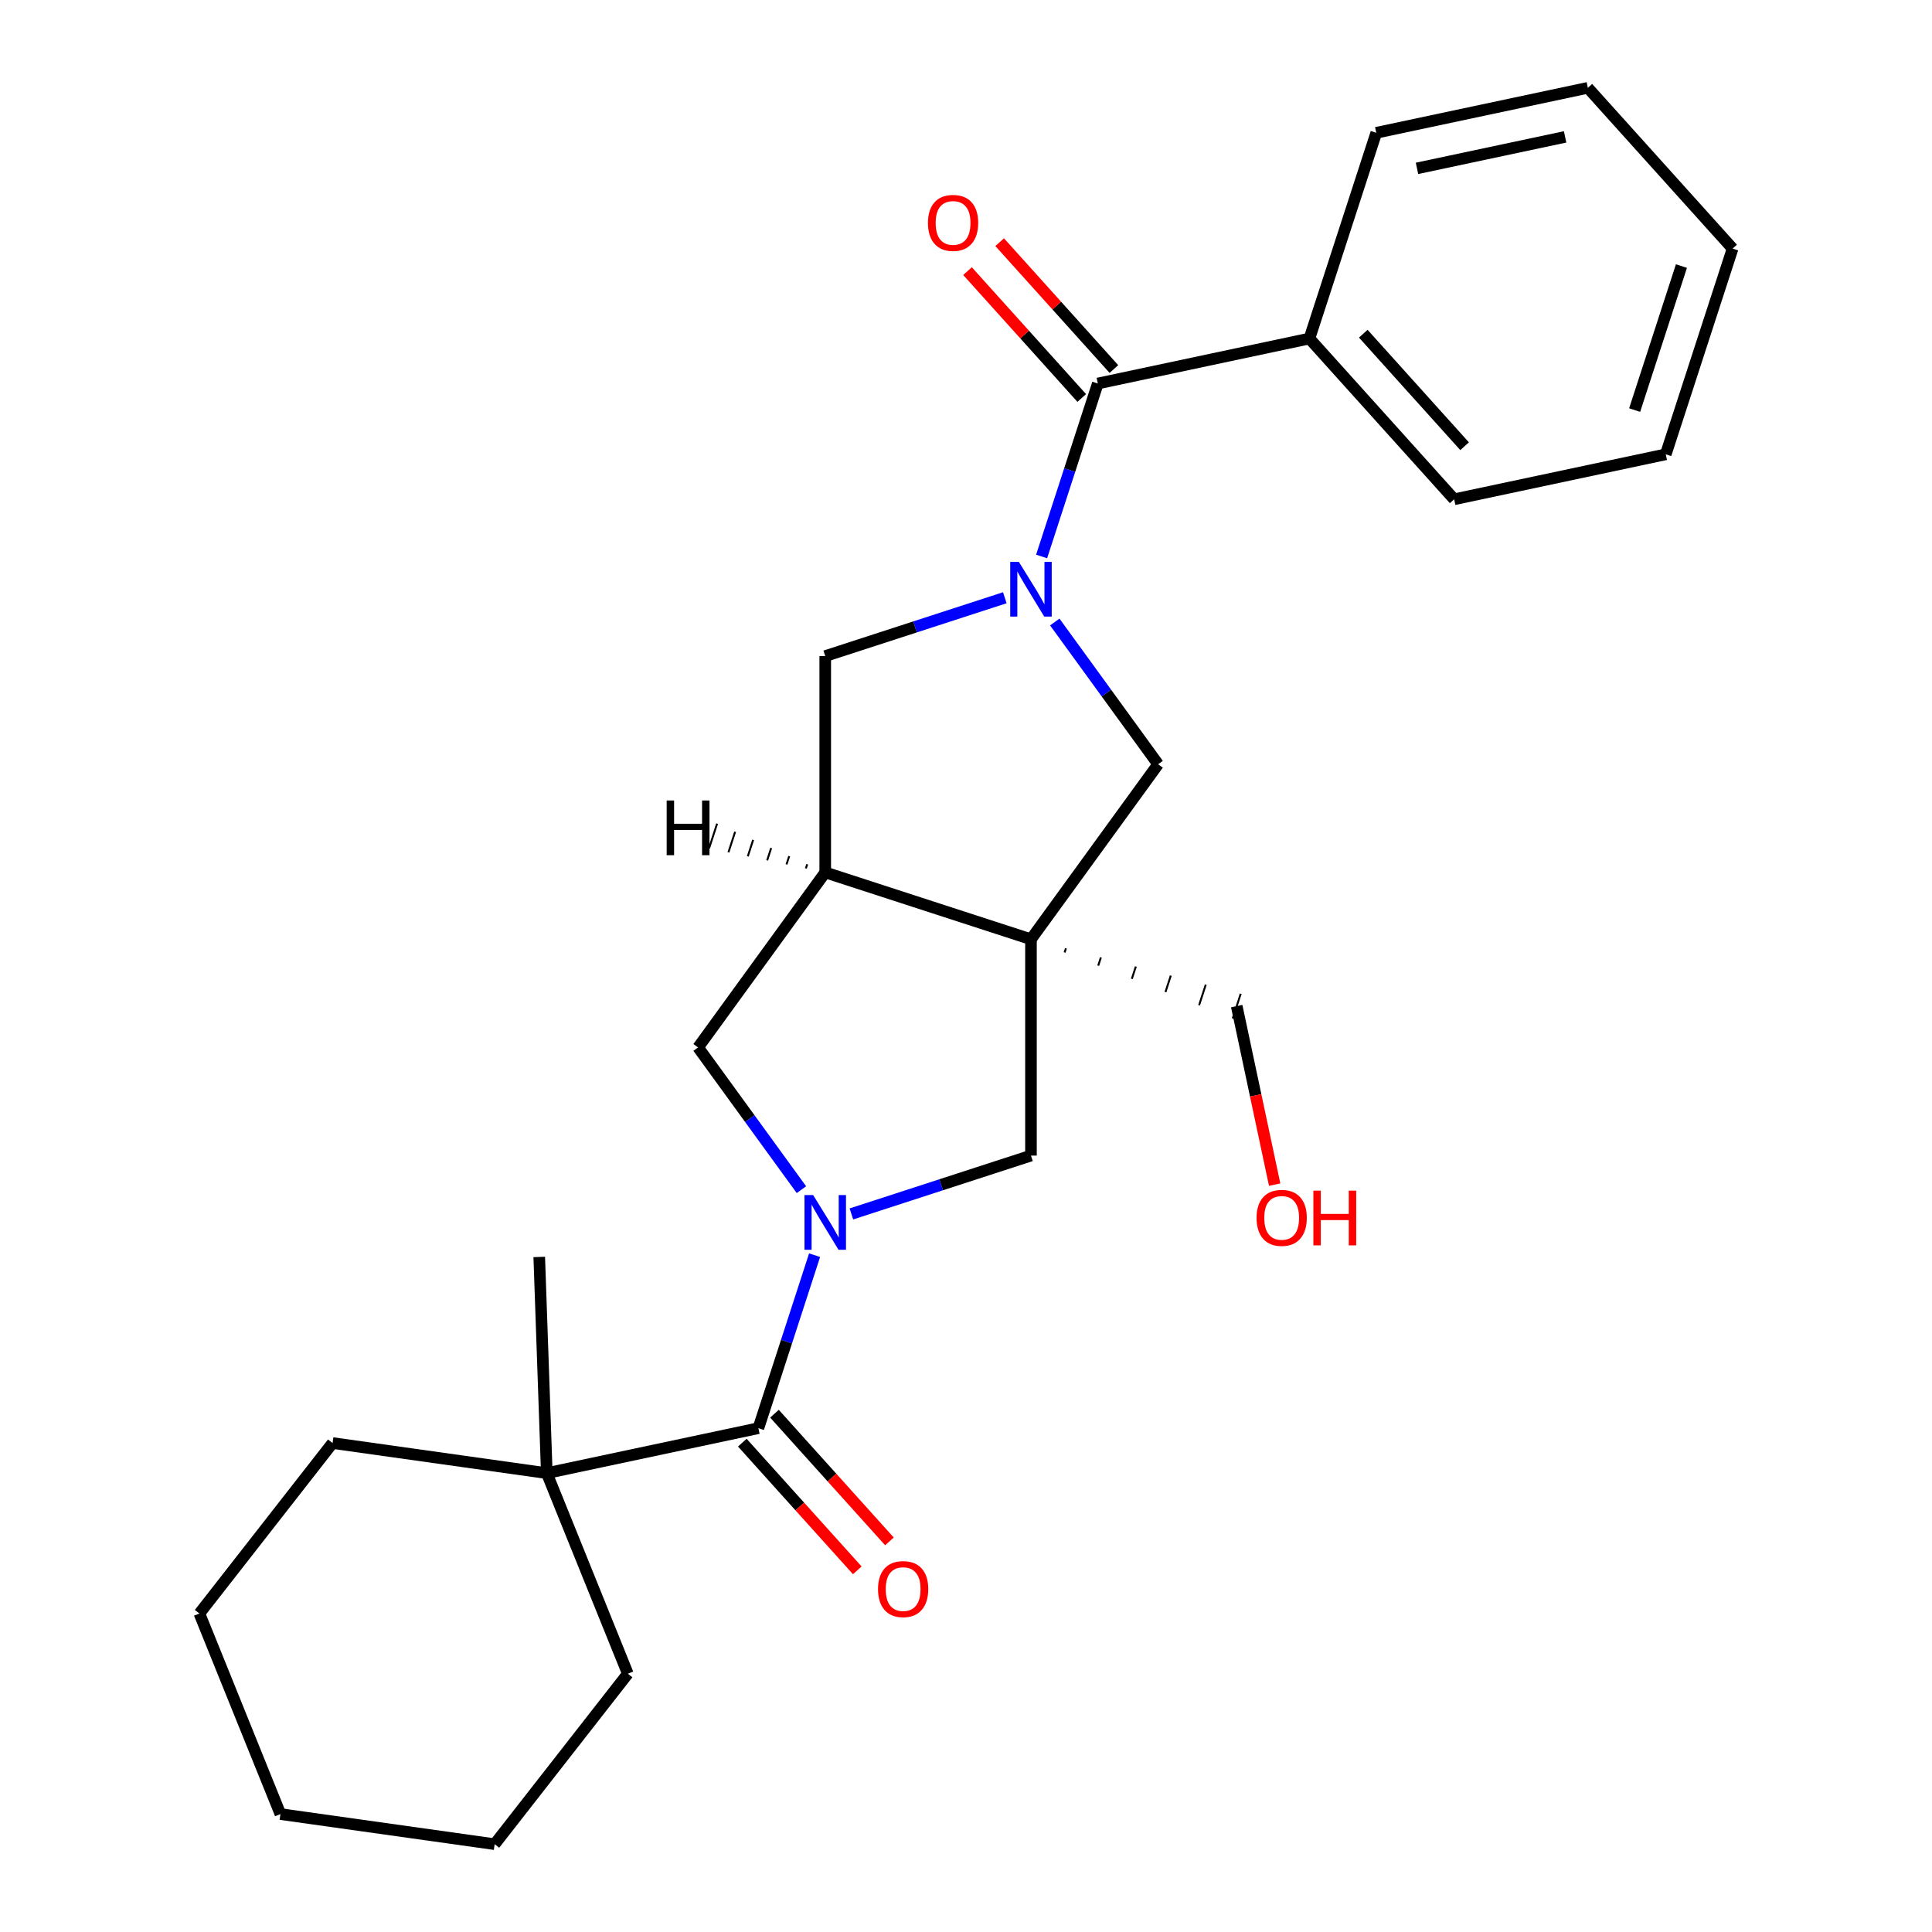 <?xml version='1.0' encoding='iso-8859-1'?>
<svg version='1.1' baseProfile='full'
              xmlns='http://www.w3.org/2000/svg'
                      xmlns:rdkit='http://www.rdkit.org/xml'
                      xmlns:xlink='http://www.w3.org/1999/xlink'
                  xml:space='preserve'
width='1000px' height='1000px' viewBox='0 0 1000 1000'>
<!-- END OF HEADER -->
<rect style='opacity:1.0;fill:#FFFFFF;stroke:none' width='1000' height='1000' x='0' y='0'> </rect>
<path class='bond-3' d='M 533.629,486.16 L 427.141,451.56' style='fill:none;fill-rule:evenodd;stroke:#000000;stroke-width:6px;stroke-linecap:butt;stroke-linejoin:miter;stroke-opacity:1' />
<path class='bond-5' d='M 533.629,486.16 L 599.443,395.576' style='fill:none;fill-rule:evenodd;stroke:#000000;stroke-width:6px;stroke-linecap:butt;stroke-linejoin:miter;stroke-opacity:1' />
<path class='bond-6' d='M 533.629,486.16 L 533.629,598.129' style='fill:none;fill-rule:evenodd;stroke:#000000;stroke-width:6px;stroke-linecap:butt;stroke-linejoin:miter;stroke-opacity:1' />
<path class='bond-13' d='M 551.031,492.992 L 551.723,490.862' style='fill:none;fill-rule:evenodd;stroke:#000000;stroke-width:1.0px;stroke-linecap:butt;stroke-linejoin:miter;stroke-opacity:1' />
<path class='bond-13' d='M 568.433,499.823 L 569.817,495.564' style='fill:none;fill-rule:evenodd;stroke:#000000;stroke-width:1.0px;stroke-linecap:butt;stroke-linejoin:miter;stroke-opacity:1' />
<path class='bond-13' d='M 585.836,506.655 L 587.912,500.266' style='fill:none;fill-rule:evenodd;stroke:#000000;stroke-width:1.0px;stroke-linecap:butt;stroke-linejoin:miter;stroke-opacity:1' />
<path class='bond-13' d='M 603.238,513.487 L 606.006,504.967' style='fill:none;fill-rule:evenodd;stroke:#000000;stroke-width:1.0px;stroke-linecap:butt;stroke-linejoin:miter;stroke-opacity:1' />
<path class='bond-13' d='M 620.64,520.318 L 624.1,509.669' style='fill:none;fill-rule:evenodd;stroke:#000000;stroke-width:1.0px;stroke-linecap:butt;stroke-linejoin:miter;stroke-opacity:1' />
<path class='bond-13' d='M 638.042,527.15 L 642.194,514.371' style='fill:none;fill-rule:evenodd;stroke:#000000;stroke-width:1.0px;stroke-linecap:butt;stroke-linejoin:miter;stroke-opacity:1' />
<path class='bond-0' d='M 440.68,628.33 L 487.155,613.229' style='fill:none;fill-rule:evenodd;stroke:#0000FF;stroke-width:6px;stroke-linecap:butt;stroke-linejoin:miter;stroke-opacity:1' />
<path class='bond-0' d='M 487.155,613.229 L 533.629,598.129' style='fill:none;fill-rule:evenodd;stroke:#000000;stroke-width:6px;stroke-linecap:butt;stroke-linejoin:miter;stroke-opacity:1' />
<path class='bond-2' d='M 421.63,649.688 L 407.085,694.453' style='fill:none;fill-rule:evenodd;stroke:#0000FF;stroke-width:6px;stroke-linecap:butt;stroke-linejoin:miter;stroke-opacity:1' />
<path class='bond-2' d='M 407.085,694.453 L 392.54,739.218' style='fill:none;fill-rule:evenodd;stroke:#000000;stroke-width:6px;stroke-linecap:butt;stroke-linejoin:miter;stroke-opacity:1' />
<path class='bond-27' d='M 414.819,615.77 L 388.073,578.957' style='fill:none;fill-rule:evenodd;stroke:#0000FF;stroke-width:6px;stroke-linecap:butt;stroke-linejoin:miter;stroke-opacity:1' />
<path class='bond-27' d='M 388.073,578.957 L 361.327,542.145' style='fill:none;fill-rule:evenodd;stroke:#000000;stroke-width:6px;stroke-linecap:butt;stroke-linejoin:miter;stroke-opacity:1' />
<path class='bond-1' d='M 545.951,321.95 L 572.697,358.763' style='fill:none;fill-rule:evenodd;stroke:#0000FF;stroke-width:6px;stroke-linecap:butt;stroke-linejoin:miter;stroke-opacity:1' />
<path class='bond-1' d='M 572.697,358.763 L 599.443,395.576' style='fill:none;fill-rule:evenodd;stroke:#000000;stroke-width:6px;stroke-linecap:butt;stroke-linejoin:miter;stroke-opacity:1' />
<path class='bond-4' d='M 539.14,288.032 L 553.685,243.267' style='fill:none;fill-rule:evenodd;stroke:#0000FF;stroke-width:6px;stroke-linecap:butt;stroke-linejoin:miter;stroke-opacity:1' />
<path class='bond-4' d='M 553.685,243.267 L 568.23,198.502' style='fill:none;fill-rule:evenodd;stroke:#000000;stroke-width:6px;stroke-linecap:butt;stroke-linejoin:miter;stroke-opacity:1' />
<path class='bond-26' d='M 520.09,309.39 L 473.615,324.491' style='fill:none;fill-rule:evenodd;stroke:#0000FF;stroke-width:6px;stroke-linecap:butt;stroke-linejoin:miter;stroke-opacity:1' />
<path class='bond-26' d='M 473.615,324.491 L 427.141,339.591' style='fill:none;fill-rule:evenodd;stroke:#000000;stroke-width:6px;stroke-linecap:butt;stroke-linejoin:miter;stroke-opacity:1' />
<path class='bond-9' d='M 392.54,739.218 L 283.019,762.497' style='fill:none;fill-rule:evenodd;stroke:#000000;stroke-width:6px;stroke-linecap:butt;stroke-linejoin:miter;stroke-opacity:1' />
<path class='bond-10' d='M 384.22,746.71 L 413.973,779.755' style='fill:none;fill-rule:evenodd;stroke:#000000;stroke-width:6px;stroke-linecap:butt;stroke-linejoin:miter;stroke-opacity:1' />
<path class='bond-10' d='M 413.973,779.755 L 443.727,812.8' style='fill:none;fill-rule:evenodd;stroke:#FF0000;stroke-width:6px;stroke-linecap:butt;stroke-linejoin:miter;stroke-opacity:1' />
<path class='bond-10' d='M 400.861,731.726 L 430.615,764.77' style='fill:none;fill-rule:evenodd;stroke:#000000;stroke-width:6px;stroke-linecap:butt;stroke-linejoin:miter;stroke-opacity:1' />
<path class='bond-10' d='M 430.615,764.77 L 460.369,797.815' style='fill:none;fill-rule:evenodd;stroke:#FF0000;stroke-width:6px;stroke-linecap:butt;stroke-linejoin:miter;stroke-opacity:1' />
<path class='bond-7' d='M 427.141,451.56 L 361.327,542.145' style='fill:none;fill-rule:evenodd;stroke:#000000;stroke-width:6px;stroke-linecap:butt;stroke-linejoin:miter;stroke-opacity:1' />
<path class='bond-8' d='M 427.141,451.56 L 427.141,339.591' style='fill:none;fill-rule:evenodd;stroke:#000000;stroke-width:6px;stroke-linecap:butt;stroke-linejoin:miter;stroke-opacity:1' />
<path class='bond-30' d='M 417.812,447.352 L 417.12,449.481' style='fill:none;fill-rule:evenodd;stroke:#000000;stroke-width:1.0px;stroke-linecap:butt;stroke-linejoin:miter;stroke-opacity:1' />
<path class='bond-30' d='M 408.484,443.143 L 407.1,447.403' style='fill:none;fill-rule:evenodd;stroke:#000000;stroke-width:1.0px;stroke-linecap:butt;stroke-linejoin:miter;stroke-opacity:1' />
<path class='bond-30' d='M 399.156,438.935 L 397.08,445.324' style='fill:none;fill-rule:evenodd;stroke:#000000;stroke-width:1.0px;stroke-linecap:butt;stroke-linejoin:miter;stroke-opacity:1' />
<path class='bond-30' d='M 389.827,434.727 L 387.059,443.246' style='fill:none;fill-rule:evenodd;stroke:#000000;stroke-width:1.0px;stroke-linecap:butt;stroke-linejoin:miter;stroke-opacity:1' />
<path class='bond-30' d='M 380.499,430.518 L 377.039,441.167' style='fill:none;fill-rule:evenodd;stroke:#000000;stroke-width:1.0px;stroke-linecap:butt;stroke-linejoin:miter;stroke-opacity:1' />
<path class='bond-30' d='M 371.17,426.31 L 367.018,439.089' style='fill:none;fill-rule:evenodd;stroke:#000000;stroke-width:1.0px;stroke-linecap:butt;stroke-linejoin:miter;stroke-opacity:1' />
<path class='bond-11' d='M 576.55,191.01 L 546.989,158.179' style='fill:none;fill-rule:evenodd;stroke:#000000;stroke-width:6px;stroke-linecap:butt;stroke-linejoin:miter;stroke-opacity:1' />
<path class='bond-11' d='M 546.989,158.179 L 517.428,125.348' style='fill:none;fill-rule:evenodd;stroke:#FF0000;stroke-width:6px;stroke-linecap:butt;stroke-linejoin:miter;stroke-opacity:1' />
<path class='bond-11' d='M 559.909,205.995 L 530.347,173.163' style='fill:none;fill-rule:evenodd;stroke:#000000;stroke-width:6px;stroke-linecap:butt;stroke-linejoin:miter;stroke-opacity:1' />
<path class='bond-11' d='M 530.347,173.163 L 500.786,140.332' style='fill:none;fill-rule:evenodd;stroke:#FF0000;stroke-width:6px;stroke-linecap:butt;stroke-linejoin:miter;stroke-opacity:1' />
<path class='bond-12' d='M 568.23,198.502 L 677.751,175.223' style='fill:none;fill-rule:evenodd;stroke:#000000;stroke-width:6px;stroke-linecap:butt;stroke-linejoin:miter;stroke-opacity:1' />
<path class='bond-15' d='M 283.019,762.497 L 279.111,650.597' style='fill:none;fill-rule:evenodd;stroke:#000000;stroke-width:6px;stroke-linecap:butt;stroke-linejoin:miter;stroke-opacity:1' />
<path class='bond-16' d='M 283.019,762.497 L 324.963,866.313' style='fill:none;fill-rule:evenodd;stroke:#000000;stroke-width:6px;stroke-linecap:butt;stroke-linejoin:miter;stroke-opacity:1' />
<path class='bond-17' d='M 283.019,762.497 L 172.139,746.914' style='fill:none;fill-rule:evenodd;stroke:#000000;stroke-width:6px;stroke-linecap:butt;stroke-linejoin:miter;stroke-opacity:1' />
<path class='bond-18' d='M 677.751,175.223 L 752.673,258.432' style='fill:none;fill-rule:evenodd;stroke:#000000;stroke-width:6px;stroke-linecap:butt;stroke-linejoin:miter;stroke-opacity:1' />
<path class='bond-18' d='M 705.632,172.72 L 758.077,230.966' style='fill:none;fill-rule:evenodd;stroke:#000000;stroke-width:6px;stroke-linecap:butt;stroke-linejoin:miter;stroke-opacity:1' />
<path class='bond-19' d='M 677.751,175.223 L 712.352,68.734' style='fill:none;fill-rule:evenodd;stroke:#000000;stroke-width:6px;stroke-linecap:butt;stroke-linejoin:miter;stroke-opacity:1' />
<path class='bond-14' d='M 640.118,520.76 L 649.938,566.962' style='fill:none;fill-rule:evenodd;stroke:#000000;stroke-width:6px;stroke-linecap:butt;stroke-linejoin:miter;stroke-opacity:1' />
<path class='bond-14' d='M 649.938,566.962 L 659.759,613.163' style='fill:none;fill-rule:evenodd;stroke:#FF0000;stroke-width:6px;stroke-linecap:butt;stroke-linejoin:miter;stroke-opacity:1' />
<path class='bond-20' d='M 324.963,866.313 L 256.028,954.545' style='fill:none;fill-rule:evenodd;stroke:#000000;stroke-width:6px;stroke-linecap:butt;stroke-linejoin:miter;stroke-opacity:1' />
<path class='bond-21' d='M 172.139,746.914 L 103.205,835.147' style='fill:none;fill-rule:evenodd;stroke:#000000;stroke-width:6px;stroke-linecap:butt;stroke-linejoin:miter;stroke-opacity:1' />
<path class='bond-23' d='M 752.673,258.432 L 862.195,235.152' style='fill:none;fill-rule:evenodd;stroke:#000000;stroke-width:6px;stroke-linecap:butt;stroke-linejoin:miter;stroke-opacity:1' />
<path class='bond-22' d='M 712.352,68.734 L 821.874,45.455' style='fill:none;fill-rule:evenodd;stroke:#000000;stroke-width:6px;stroke-linecap:butt;stroke-linejoin:miter;stroke-opacity:1' />
<path class='bond-22' d='M 733.436,87.147 L 810.101,70.851' style='fill:none;fill-rule:evenodd;stroke:#000000;stroke-width:6px;stroke-linecap:butt;stroke-linejoin:miter;stroke-opacity:1' />
<path class='bond-28' d='M 256.028,954.545 L 145.149,938.962' style='fill:none;fill-rule:evenodd;stroke:#000000;stroke-width:6px;stroke-linecap:butt;stroke-linejoin:miter;stroke-opacity:1' />
<path class='bond-25' d='M 103.205,835.147 L 145.149,938.962' style='fill:none;fill-rule:evenodd;stroke:#000000;stroke-width:6px;stroke-linecap:butt;stroke-linejoin:miter;stroke-opacity:1' />
<path class='bond-24' d='M 821.874,45.455 L 896.795,128.664' style='fill:none;fill-rule:evenodd;stroke:#000000;stroke-width:6px;stroke-linecap:butt;stroke-linejoin:miter;stroke-opacity:1' />
<path class='bond-29' d='M 862.195,235.152 L 896.795,128.664' style='fill:none;fill-rule:evenodd;stroke:#000000;stroke-width:6px;stroke-linecap:butt;stroke-linejoin:miter;stroke-opacity:1' />
<path class='bond-29' d='M 846.087,212.259 L 870.308,137.717' style='fill:none;fill-rule:evenodd;stroke:#000000;stroke-width:6px;stroke-linecap:butt;stroke-linejoin:miter;stroke-opacity:1' />
<path  class='atom-1' d='M 420.881 618.569
L 430.161 633.569
Q 431.081 635.049, 432.561 637.729
Q 434.041 640.409, 434.121 640.569
L 434.121 618.569
L 437.881 618.569
L 437.881 646.889
L 434.001 646.889
L 424.041 630.489
Q 422.881 628.569, 421.641 626.369
Q 420.441 624.169, 420.081 623.489
L 420.081 646.889
L 416.401 646.889
L 416.401 618.569
L 420.881 618.569
' fill='#0000FF'/>
<path  class='atom-2' d='M 527.369 290.831
L 536.649 305.831
Q 537.569 307.311, 539.049 309.991
Q 540.529 312.671, 540.609 312.831
L 540.609 290.831
L 544.369 290.831
L 544.369 319.151
L 540.489 319.151
L 530.529 302.751
Q 529.369 300.831, 528.129 298.631
Q 526.929 296.431, 526.569 295.751
L 526.569 319.151
L 522.889 319.151
L 522.889 290.831
L 527.369 290.831
' fill='#0000FF'/>
<path  class='atom-11' d='M 454.462 822.507
Q 454.462 815.707, 457.822 811.907
Q 461.182 808.107, 467.462 808.107
Q 473.742 808.107, 477.102 811.907
Q 480.462 815.707, 480.462 822.507
Q 480.462 829.387, 477.062 833.307
Q 473.662 837.187, 467.462 837.187
Q 461.222 837.187, 457.822 833.307
Q 454.462 829.427, 454.462 822.507
M 467.462 833.987
Q 471.782 833.987, 474.102 831.107
Q 476.462 828.187, 476.462 822.507
Q 476.462 816.947, 474.102 814.147
Q 471.782 811.307, 467.462 811.307
Q 463.142 811.307, 460.782 814.107
Q 458.462 816.907, 458.462 822.507
Q 458.462 828.227, 460.782 831.107
Q 463.142 833.987, 467.462 833.987
' fill='#FF0000'/>
<path  class='atom-12' d='M 480.308 115.373
Q 480.308 108.573, 483.668 104.773
Q 487.028 100.973, 493.308 100.973
Q 499.588 100.973, 502.948 104.773
Q 506.308 108.573, 506.308 115.373
Q 506.308 122.253, 502.908 126.173
Q 499.508 130.053, 493.308 130.053
Q 487.068 130.053, 483.668 126.173
Q 480.308 122.293, 480.308 115.373
M 493.308 126.853
Q 497.628 126.853, 499.948 123.973
Q 502.308 121.053, 502.308 115.373
Q 502.308 109.813, 499.948 107.013
Q 497.628 104.173, 493.308 104.173
Q 488.988 104.173, 486.628 106.973
Q 484.308 109.773, 484.308 115.373
Q 484.308 121.093, 486.628 123.973
Q 488.988 126.853, 493.308 126.853
' fill='#FF0000'/>
<path  class='atom-15' d='M 650.397 630.362
Q 650.397 623.562, 653.757 619.762
Q 657.117 615.962, 663.397 615.962
Q 669.677 615.962, 673.037 619.762
Q 676.397 623.562, 676.397 630.362
Q 676.397 637.242, 672.997 641.162
Q 669.597 645.042, 663.397 645.042
Q 657.157 645.042, 653.757 641.162
Q 650.397 637.282, 650.397 630.362
M 663.397 641.842
Q 667.717 641.842, 670.037 638.962
Q 672.397 636.042, 672.397 630.362
Q 672.397 624.802, 670.037 622.002
Q 667.717 619.162, 663.397 619.162
Q 659.077 619.162, 656.717 621.962
Q 654.397 624.762, 654.397 630.362
Q 654.397 636.082, 656.717 638.962
Q 659.077 641.842, 663.397 641.842
' fill='#FF0000'/>
<path  class='atom-15' d='M 679.797 616.282
L 683.637 616.282
L 683.637 628.322
L 698.117 628.322
L 698.117 616.282
L 701.957 616.282
L 701.957 644.602
L 698.117 644.602
L 698.117 631.522
L 683.637 631.522
L 683.637 644.602
L 679.797 644.602
L 679.797 616.282
' fill='#FF0000'/>
<path  class='atom-27' d='M 345.068 414.333
L 348.908 414.333
L 348.908 426.373
L 363.388 426.373
L 363.388 414.333
L 367.228 414.333
L 367.228 442.653
L 363.388 442.653
L 363.388 429.573
L 348.908 429.573
L 348.908 442.653
L 345.068 442.653
L 345.068 414.333
' fill='#000000'/>
</svg>
